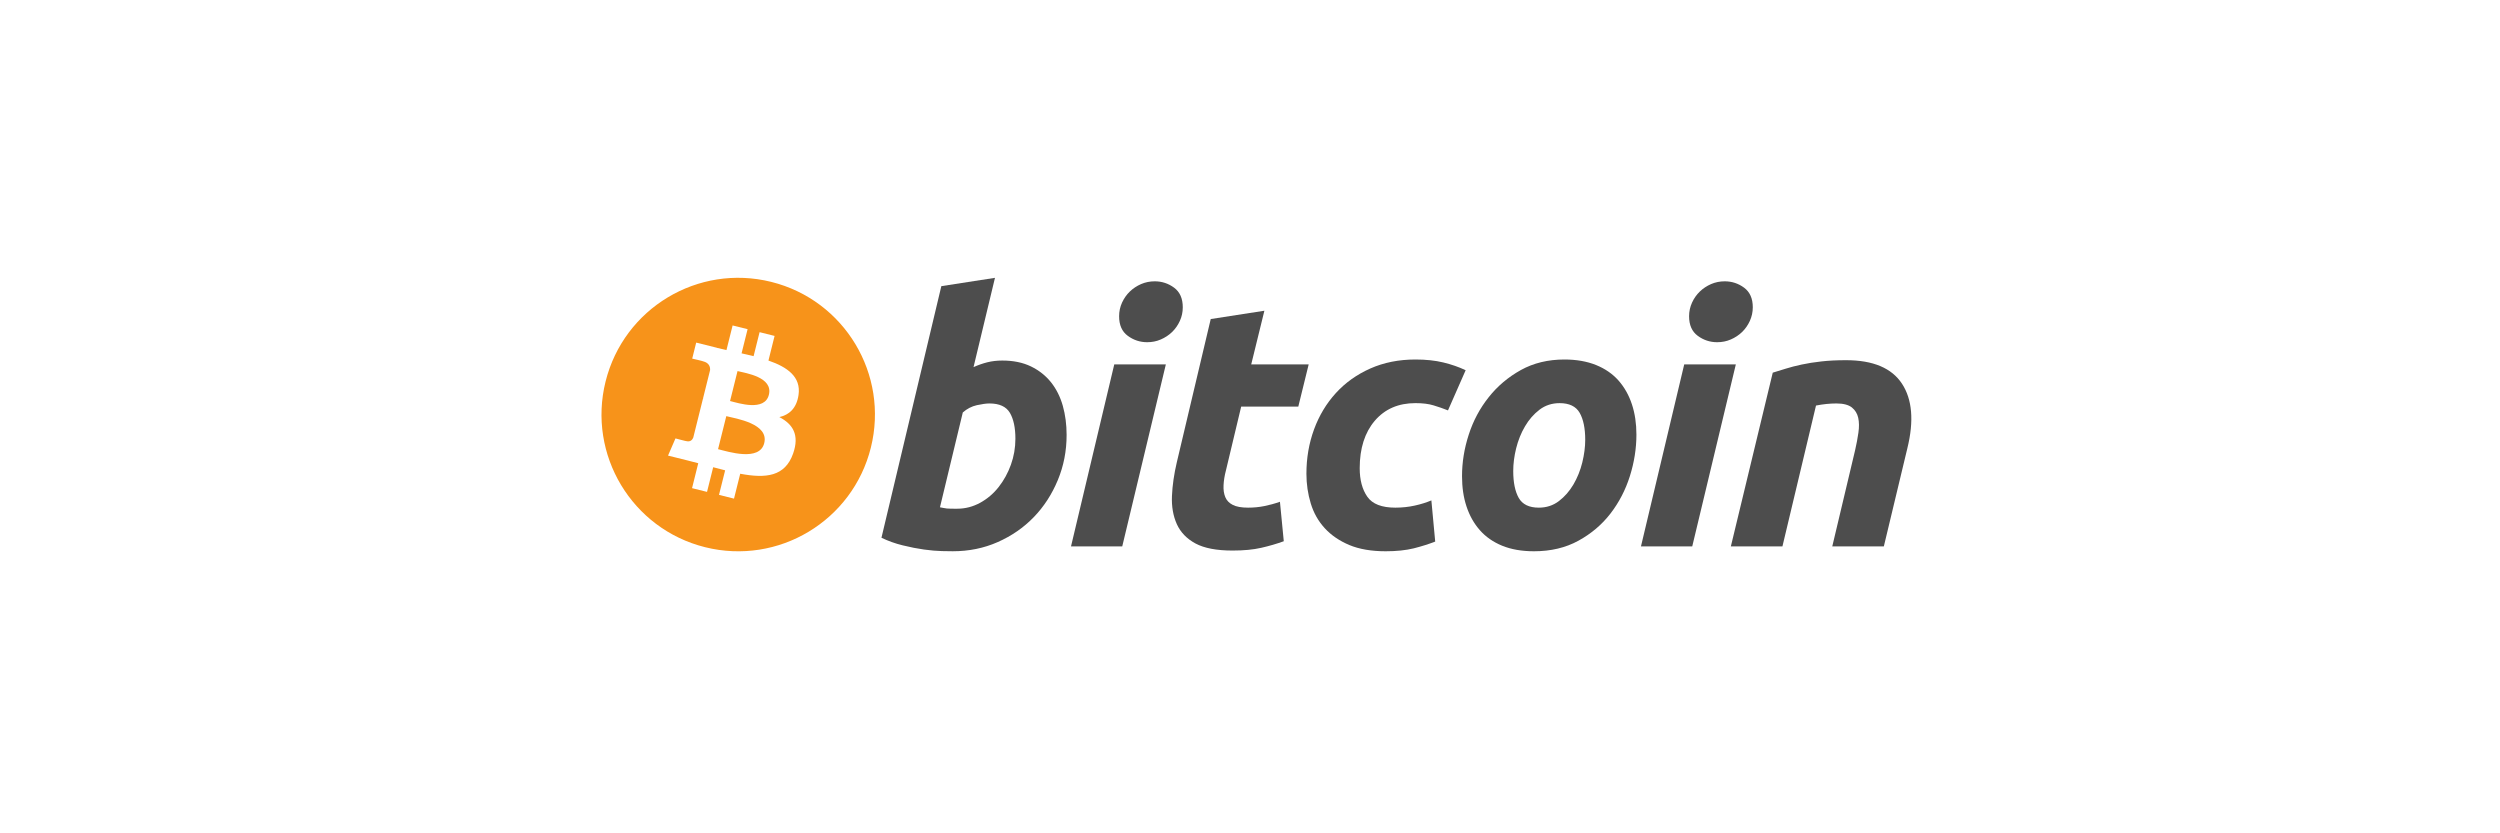 <?xml version="1.0" encoding="UTF-8"?>
<svg width="180px" height="60px" viewBox="0 0 180 60" version="1.1" xmlns="http://www.w3.org/2000/svg" xmlns:xlink="http://www.w3.org/1999/xlink">
    <rect x="0" y="0" width="180" height="60" fill="#808080" stroke="none"/>
    <!-- Generator: Sketch 59.1 (86144) - https://sketch.com -->
    <title>Group 3 Copy 2</title>
    <desc>Created with Sketch.</desc>
    <defs>
        <rect id="path-1" x="0" y="0" width="180" height="60"></rect>
    </defs>
    <g id="Desktop" stroke="none" stroke-width="1" fill="none" fill-rule="evenodd">
        <g id="Landing-page" transform="translate(-370, -6330)">
            <g id="12" transform="translate(0, 5820)">
                <g id="Group-4-Copy-14" transform="translate(370, 350)">
                    <g id="Group-3-Copy-2" transform="translate(0, 160)">
                        <g id="Bitmap">
                            <mask id="mask-2" fill="white">
                                <use xlink:href="#path-1"></use>
                            </mask>
                            <use id="Mask" fill="#FFFFFF" fill-rule="nonzero" xlink:href="#path-1"></use>
                            <g id="bitcoin" mask="url(#mask-2)" fill-rule="nonzero">
                                <g transform="translate(43, 20)">
                                    <path d="M19.702,12.229 C18.387,17.504 13.045,20.714 7.769,19.399 C2.496,18.084 -0.714,12.741 0.602,7.467 C1.916,2.191 7.259,-1.019 12.532,0.296 C17.808,1.611 21.017,6.954 19.702,12.229 L19.702,12.229 Z" id="Path" fill="#F7931A"></path>
                                    <path d="M14.493,8.445 C14.689,7.135 13.692,6.43 12.328,5.96 L12.77,4.186 L11.69,3.916 L11.259,5.644 C10.975,5.574 10.683,5.507 10.393,5.441 L10.827,3.701 L9.748,3.432 L9.305,5.206 C9.07,5.153 8.839,5.1 8.615,5.044 L8.616,5.039 L7.126,4.667 L6.839,5.82 C6.839,5.82 7.64,6.004 7.624,6.015 C8.061,6.125 8.14,6.414 8.127,6.644 L7.623,8.666 C7.653,8.673 7.692,8.684 7.735,8.702 C7.699,8.693 7.661,8.683 7.621,8.673 L6.915,11.506 C6.861,11.639 6.725,11.838 6.42,11.762 C6.43,11.778 5.634,11.566 5.634,11.566 L5.098,12.803 L6.504,13.153 C6.765,13.219 7.022,13.287 7.274,13.352 L6.827,15.147 L7.906,15.416 L8.349,13.64 C8.644,13.72 8.93,13.794 9.21,13.864 L8.768,15.631 L9.849,15.901 L10.296,14.109 C12.138,14.458 13.523,14.317 14.106,12.651 C14.576,11.309 14.083,10.535 13.114,10.031 C13.82,9.868 14.351,9.404 14.493,8.445 L14.493,8.445 Z M12.025,11.906 C11.691,13.247 9.432,12.522 8.7,12.34 L9.293,9.962 C10.025,10.145 12.374,10.507 12.025,11.906 Z M12.359,8.425 C12.054,9.646 10.174,9.026 9.564,8.874 L10.102,6.717 C10.712,6.869 12.676,7.152 12.359,8.425 Z" id="Shape" fill="#FFFFFF"></path>
                                    <path d="M29.161,5.959 C29.959,5.959 30.649,6.102 31.229,6.383 C31.811,6.666 32.292,7.048 32.677,7.529 C33.058,8.012 33.341,8.577 33.524,9.224 C33.705,9.873 33.796,10.57 33.796,11.317 C33.796,12.464 33.586,13.548 33.162,14.569 C32.737,15.592 32.162,16.48 31.429,17.237 C30.698,17.993 29.834,18.589 28.837,19.029 C27.843,19.47 26.761,19.69 25.6,19.69 C25.45,19.69 25.186,19.686 24.813,19.678 C24.44,19.67 24.011,19.632 23.531,19.567 C23.048,19.499 22.537,19.4 21.998,19.266 C21.459,19.135 20.947,18.951 20.465,18.718 L24.776,0.603 L28.638,0.004 L27.094,6.433 C27.424,6.284 27.757,6.168 28.09,6.084 C28.422,6.002 28.779,5.959 29.161,5.959 L29.161,5.959 Z M25.922,16.627 C26.503,16.627 27.051,16.483 27.566,16.203 C28.082,15.921 28.528,15.542 28.901,15.069 C29.274,14.594 29.57,14.059 29.785,13.461 C30,12.863 30.109,12.239 30.109,11.59 C30.109,10.793 29.976,10.171 29.711,9.722 C29.445,9.274 28.954,9.049 28.24,9.049 C28.006,9.049 27.705,9.093 27.332,9.173 C26.957,9.258 26.621,9.433 26.321,9.698 L24.677,16.525 C24.776,16.542 24.864,16.559 24.939,16.575 C25.012,16.591 25.093,16.603 25.173,16.612 C25.259,16.621 25.356,16.626 25.474,16.626 C25.592,16.626 25.739,16.627 25.922,16.627 L25.922,16.627 Z" id="Shape" fill="#4D4D4D"></path>
                                    <path d="M37.801,19.343 L34.112,19.343 L37.227,6.236 L40.941,6.236 L37.801,19.343 Z M39.596,4.639 C39.081,4.639 38.614,4.486 38.2,4.179 C37.782,3.874 37.576,3.404 37.576,2.771 C37.576,2.423 37.646,2.096 37.787,1.787 C37.929,1.48 38.115,1.215 38.348,0.99 C38.581,0.766 38.851,0.588 39.158,0.453 C39.466,0.321 39.794,0.255 40.144,0.255 C40.658,0.255 41.122,0.408 41.538,0.715 C41.952,1.024 42.16,1.494 42.16,2.123 C42.16,2.473 42.09,2.801 41.948,3.109 C41.808,3.416 41.622,3.681 41.388,3.907 C41.157,4.13 40.885,4.308 40.579,4.441 C40.271,4.576 39.944,4.639 39.596,4.639 Z" id="Shape" fill="#4D4D4D"></path>
                                    <path d="M44.173,2.971 L48.036,2.372 L47.088,6.236 L51.225,6.236 L50.478,9.275 L46.365,9.275 L45.27,13.86 C45.169,14.242 45.112,14.599 45.096,14.931 C45.078,15.264 45.12,15.55 45.22,15.791 C45.319,16.032 45.497,16.219 45.755,16.35 C46.012,16.484 46.381,16.551 46.864,16.551 C47.262,16.551 47.649,16.514 48.024,16.439 C48.397,16.365 48.774,16.262 49.156,16.127 L49.432,18.969 C48.933,19.152 48.393,19.309 47.812,19.442 C47.229,19.576 46.54,19.64 45.743,19.64 C44.597,19.64 43.709,19.47 43.076,19.131 C42.444,18.79 41.997,18.324 41.73,17.734 C41.466,17.146 41.348,16.468 41.381,15.704 C41.415,14.939 41.531,14.134 41.73,13.287 L44.173,2.971 L44.173,2.971 Z" id="Path" fill="#4D4D4D"></path>
                                    <path d="M51.062,14.109 C51.062,12.98 51.245,11.916 51.61,10.919 C51.975,9.922 52.5,9.049 53.182,8.301 C53.861,7.556 54.688,6.966 55.662,6.532 C56.631,6.102 57.716,5.884 58.912,5.884 C59.661,5.884 60.33,5.955 60.918,6.097 C61.509,6.24 62.043,6.425 62.527,6.657 L61.255,9.549 C60.922,9.415 60.577,9.296 60.221,9.188 C59.864,9.078 59.428,9.025 58.913,9.025 C57.682,9.025 56.708,9.45 55.984,10.295 C55.263,11.142 54.899,12.281 54.899,13.711 C54.899,14.558 55.082,15.243 55.449,15.767 C55.814,16.291 56.488,16.551 57.467,16.551 C57.95,16.551 58.416,16.501 58.862,16.402 C59.312,16.303 59.709,16.177 60.059,16.029 L60.335,18.994 C59.868,19.175 59.354,19.338 58.789,19.481 C58.224,19.619 57.551,19.691 56.77,19.691 C55.74,19.691 54.867,19.54 54.154,19.243 C53.44,18.942 52.85,18.541 52.385,18.034 C51.918,17.526 51.583,16.932 51.376,16.251 C51.168,15.571 51.062,14.855 51.062,14.109 L51.062,14.109 Z" id="Path" fill="#4D4D4D"></path>
                                    <path d="M67.447,19.691 C66.567,19.691 65.802,19.557 65.153,19.291 C64.507,19.026 63.971,18.653 63.547,18.17 C63.123,17.689 62.805,17.12 62.588,16.463 C62.37,15.807 62.266,15.081 62.266,14.285 C62.266,13.287 62.426,12.288 62.75,11.293 C63.072,10.295 63.551,9.399 64.184,8.603 C64.812,7.805 65.588,7.152 66.5,6.644 C67.412,6.139 68.46,5.884 69.638,5.884 C70.503,5.884 71.263,6.019 71.921,6.284 C72.575,6.549 73.114,6.925 73.54,7.406 C73.962,7.889 74.282,8.456 74.498,9.113 C74.715,9.768 74.822,10.496 74.822,11.293 C74.822,12.288 74.664,13.286 74.35,14.285 C74.036,15.278 73.569,16.177 72.954,16.975 C72.34,17.772 71.572,18.424 70.649,18.93 C69.728,19.437 68.66,19.691 67.447,19.691 L67.447,19.691 Z M69.29,9.026 C68.744,9.026 68.26,9.184 67.846,9.498 C67.431,9.815 67.082,10.214 66.801,10.695 C66.516,11.178 66.306,11.705 66.163,12.277 C66.022,12.851 65.953,13.394 65.953,13.909 C65.953,14.741 66.087,15.388 66.351,15.855 C66.618,16.318 67.098,16.551 67.796,16.551 C68.345,16.551 68.826,16.394 69.242,16.077 C69.655,15.762 70.004,15.363 70.288,14.881 C70.57,14.401 70.783,13.872 70.925,13.299 C71.065,12.727 71.136,12.181 71.136,11.667 C71.136,10.837 71.002,10.188 70.736,9.723 C70.47,9.259 69.988,9.026 69.29,9.026 Z" id="Shape" fill="#4D4D4D"></path>
                                    <path d="M78.841,19.343 L75.149,19.343 L78.264,6.236 L81.98,6.236 L78.841,19.343 L78.841,19.343 Z M80.633,4.639 C80.118,4.639 79.652,4.486 79.238,4.179 C78.823,3.874 78.614,3.404 78.614,2.771 C78.614,2.423 78.686,2.096 78.827,1.787 C78.967,1.48 79.155,1.215 79.388,0.99 C79.62,0.766 79.892,0.588 80.198,0.453 C80.504,0.321 80.832,0.255 81.18,0.255 C81.696,0.255 82.162,0.408 82.577,0.715 C82.992,1.024 83.201,1.494 83.201,2.123 C83.201,2.473 83.127,2.801 82.988,3.109 C82.848,3.416 82.661,3.681 82.428,3.907 C82.195,4.13 81.926,4.308 81.619,4.441 C81.31,4.576 80.983,4.639 80.633,4.639 L80.633,4.639 Z" id="Shape" fill="#4D4D4D"></path>
                                    <path d="M84.638,6.832 C84.918,6.751 85.23,6.652 85.57,6.545 C85.912,6.438 86.293,6.338 86.719,6.248 C87.14,6.156 87.615,6.081 88.138,6.023 C88.661,5.963 89.256,5.934 89.918,5.934 C91.864,5.934 93.204,6.501 93.945,7.63 C94.684,8.76 94.812,10.306 94.332,12.265 L92.636,19.342 L88.923,19.342 L90.568,12.414 C90.668,11.981 90.747,11.563 90.805,11.155 C90.864,10.75 90.86,10.393 90.792,10.084 C90.726,9.779 90.572,9.529 90.332,9.335 C90.088,9.145 89.721,9.049 89.222,9.049 C88.741,9.049 88.252,9.101 87.752,9.2 L85.335,19.342 L81.621,19.342 L84.638,6.832 L84.638,6.832 Z" id="Path" fill="#4D4D4D"></path>
                                </g>
                            </g>
                        </g>
                    </g>
                </g>
            </g>
        </g>
    </g>
</svg>